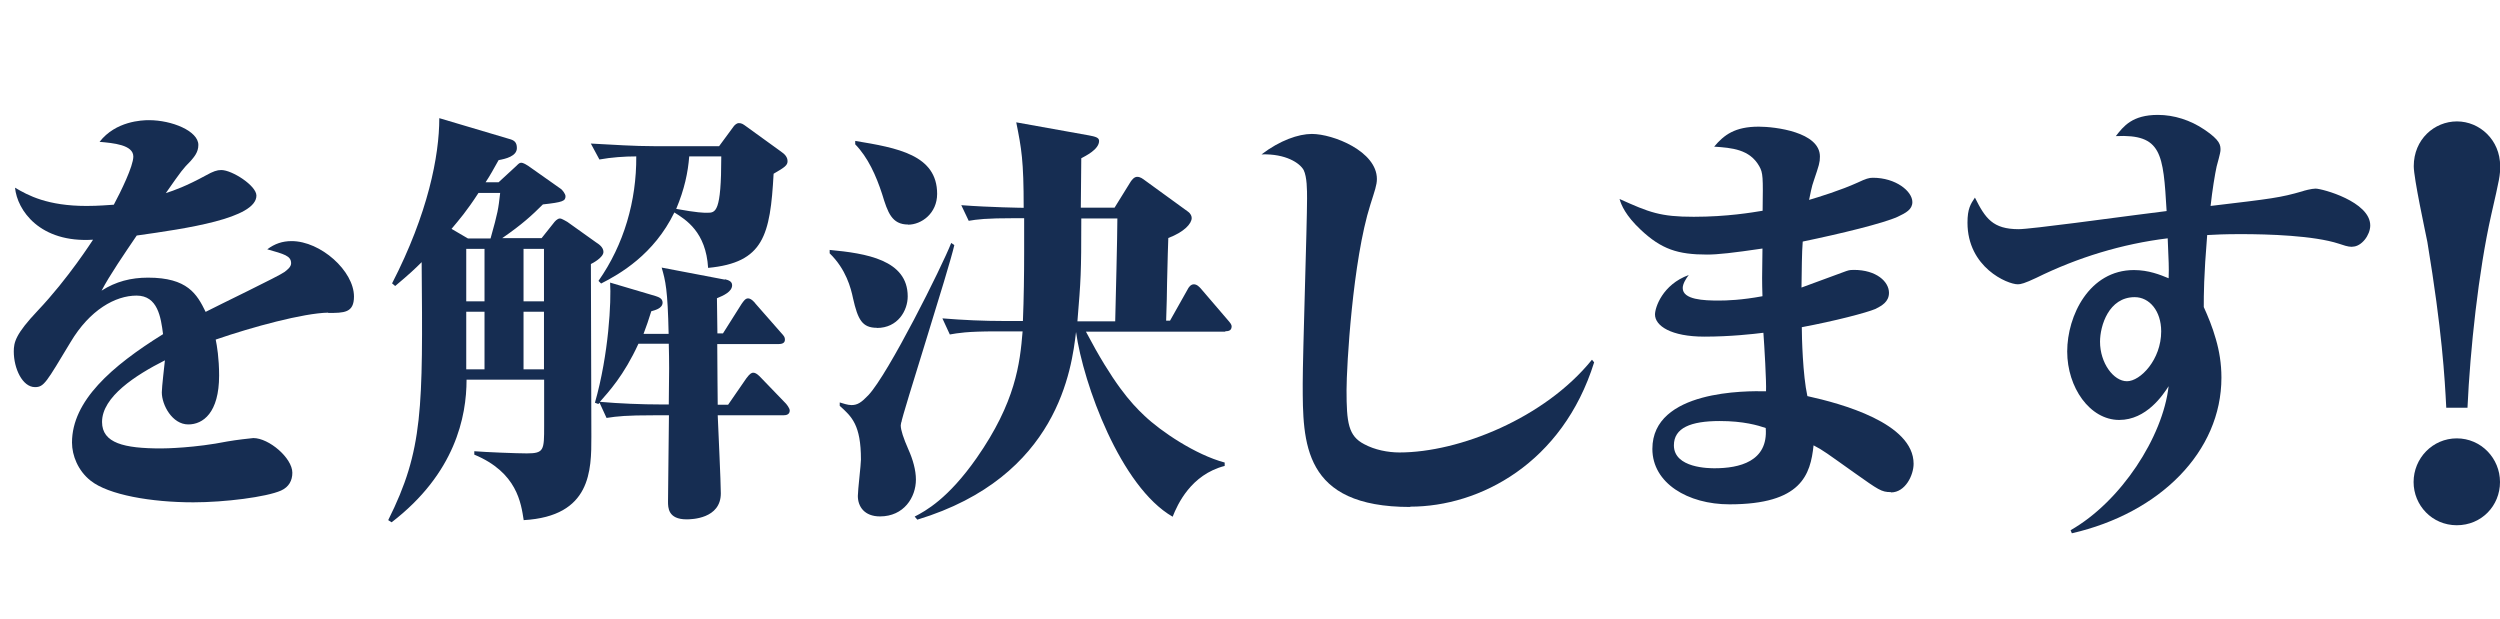 <?xml version="1.0" encoding="utf-8"?>
<!-- Generator: Adobe Illustrator 27.0.1, SVG Export Plug-In . SVG Version: 6.00 Build 0)  -->
<svg version="1.1" id="_レイヤー_2" xmlns="http://www.w3.org/2000/svg" xmlns:xlink="http://www.w3.org/1999/xlink" x="0px"
	 y="0px" width="161.45px" height="40px" viewBox="0 0 161.45 40" style="enable-background:new 0 0 161.45 40;"
	 xml:space="preserve">
<style type="text/css">
	.st0{fill:#162D52;}
	.st1{fill:none;}
</style>
<g id="_レイヤー_1-2">
	<g>
		<g>
			<path class="st0" d="M21.21,20.19c-1.62,0.03-4.9,0.92-7.28,1.74c0.08,0.39,0.22,1.2,0.22,2.32c0,2.41-1.04,3.16-1.99,3.16
				c-1.04,0-1.71-1.26-1.71-2.07c0-0.34,0.17-1.76,0.2-2.07c-1.88,0.95-4.06,2.35-4.06,3.98c0,1.37,1.43,1.71,3.81,1.71
				c0.28,0,2.18-0.03,4.28-0.45c0.62-0.11,1.48-0.2,1.68-0.22c1.01,0,2.52,1.29,2.52,2.24c0,0.5-0.22,0.92-0.73,1.15
				c-0.95,0.42-3.64,0.76-5.66,0.76c-2.72,0-5.49-0.48-6.64-1.4c-0.81-0.64-1.2-1.62-1.2-2.46c0-2.69,2.55-4.93,5.88-7
				c-0.14-1.09-0.34-2.49-1.71-2.49s-3.02,0.92-4.26,3C2.99,24.69,2.85,25,2.26,25c-0.81,0-1.37-1.2-1.37-2.3
				c0-0.59,0.11-1.12,1.54-2.63c1.99-2.1,3.5-4.48,3.58-4.59c-3.44,0.22-4.9-1.9-5.04-3.36c0.84,0.5,2.1,1.18,4.62,1.18
				c0.78,0,1.4-0.06,1.76-0.08c0.45-0.84,1.26-2.49,1.26-3.11c0-0.76-1.29-0.87-2.18-0.95c1.04-1.34,2.74-1.4,3.19-1.4
				c1.48,0,3.19,0.7,3.19,1.6c0,0.48-0.28,0.78-0.5,1.04c-0.48,0.48-0.59,0.62-1.6,2.07c0.53-0.17,1.32-0.45,2.6-1.15
				c0.45-0.25,0.7-0.34,0.98-0.34c0.7,0,2.27,1.01,2.27,1.65c0,1.48-4.54,2.13-7.73,2.58c-0.78,1.15-1.76,2.58-2.27,3.56
				c0.92-0.59,1.9-0.84,3-0.84c2.55,0,3.16,1.06,3.72,2.21c0.81-0.42,4.76-2.32,5.1-2.58c0.22-0.17,0.42-0.34,0.42-0.56
				c0-0.48-0.45-0.59-1.54-0.9c0.48-0.36,0.98-0.53,1.57-0.53c1.88,0,4.03,1.93,4.03,3.58c0,1.06-0.64,1.06-1.68,1.06L21.21,20.19z"
				/>
			<path class="st0" d="M34.96,15.4l0.78-0.98c0.08-0.11,0.25-0.31,0.42-0.31c0.14,0,0.42,0.2,0.48,0.22l1.85,1.32
				c0.17,0.11,0.48,0.31,0.48,0.62c0,0.36-0.7,0.73-0.81,0.78c0,1.57,0.03,9.38,0.03,11.14c0,2.18,0,5.15-4.37,5.4
				c-0.17-1.09-0.42-3.08-3.19-4.23v-0.22c0.73,0.06,2.74,0.14,3.39,0.14c1.12,0,1.12-0.22,1.12-1.76v-3h-5.01
				c0,2.38-0.73,6.05-4.84,9.21l-0.22-0.14c2.27-4.54,2.24-7.17,2.16-16.66c-0.42,0.42-0.78,0.76-1.71,1.54l-0.2-0.17
				c2.32-4.51,3.05-8.23,3.05-10.67l4.51,1.34c0.31,0.08,0.5,0.2,0.5,0.59c0,0.53-0.73,0.7-1.18,0.78
				c-0.36,0.64-0.56,1.01-0.84,1.43h0.84l1.15-1.06c0.14-0.14,0.2-0.2,0.31-0.2c0.14,0,0.36,0.14,0.45,0.2l2.07,1.46
				c0.14,0.08,0.34,0.36,0.34,0.5c0,0.31-0.17,0.39-1.46,0.53c-0.7,0.7-1.34,1.29-2.63,2.18h2.55L34.96,15.4z M31.68,15.4
				c0.48-1.71,0.5-1.88,0.62-2.94h-1.4c-0.78,1.2-1.23,1.71-1.74,2.32l1.06,0.62C30.22,15.4,31.68,15.4,31.68,15.4z M30.11,16.07
				v3.39h1.18v-3.39H30.11z M31.29,20.13h-1.18v3.72h1.18V20.13z M33.81,16.07v3.39h1.32v-3.39H33.81z M35.13,20.13h-1.32v3.72h1.32
				V20.13z M38.15,9.27c1.51,0.08,2.8,0.17,4.09,0.17h4.2l0.95-1.29c0.06-0.08,0.2-0.2,0.31-0.2c0.2,0,0.28,0.06,0.5,0.22l2.24,1.62
				c0.25,0.17,0.42,0.36,0.42,0.62s-0.17,0.39-0.9,0.81c-0.22,3.98-0.64,5.74-4.23,6.08c-0.14-2.32-1.43-3.11-2.18-3.58
				c-1.32,2.72-3.53,3.98-4.73,4.59l-0.17-0.17c1.65-2.35,2.46-5.18,2.44-8.04c-0.76,0-1.62,0.06-2.38,0.2l-0.56-1.04V9.27z
				 M46.8,18.03c0.25,0.06,0.48,0.14,0.48,0.39c0,0.42-0.56,0.67-0.98,0.84l0.03,2.27h0.36l1.2-1.9c0.14-0.2,0.25-0.36,0.42-0.36
				c0.2,0,0.42,0.25,0.48,0.34l1.65,1.88c0.2,0.22,0.25,0.28,0.25,0.45c0,0.25-0.25,0.28-0.42,0.28h-3.95c0,1.54,0.03,3.3,0.03,3.92
				h0.67l1.18-1.71c0.25-0.34,0.36-0.36,0.45-0.36c0.2,0,0.42,0.25,0.48,0.31l1.62,1.68c0,0,0.25,0.28,0.25,0.45
				c0,0.25-0.2,0.31-0.42,0.31h-4.23c0.03,0.78,0.2,4.31,0.2,5.04c0,1.65-1.9,1.68-2.21,1.68c-1.2,0-1.2-0.76-1.2-1.15
				c0-0.87,0.06-4.79,0.06-5.57h-1.01c-1.71,0-2.32,0.06-3.02,0.17l-0.45-0.98l-0.08,0.08l-0.22-0.08c0.9-3.16,1.06-6.58,0.98-7.76
				l2.94,0.87c0.17,0.06,0.45,0.14,0.45,0.42c0,0.39-0.53,0.5-0.73,0.56c-0.17,0.56-0.31,0.95-0.5,1.46h1.62
				c-0.06-2.86-0.2-3.42-0.45-4.28l4.09,0.78L46.8,18.03z M43.19,26.12c0.03-2.24,0.03-2.66,0-3.92h-1.96
				c-0.95,2.07-1.93,3.11-2.49,3.75c1.23,0.11,2.72,0.17,3.95,0.17H43.19z M44.51,10.1c-0.08,1.04-0.31,2.13-0.84,3.39
				c1.37,0.25,1.76,0.25,1.99,0.25c0.56,0,0.92,0,0.92-3.64H44.51z"/>
			<path class="st0" d="M56.63,21.17c-0.95,0-1.23-0.53-1.54-1.9c-0.14-0.67-0.45-1.88-1.51-2.91v-0.22c2.35,0.22,5.04,0.64,5.04,3
				c0,0.92-0.64,2.04-1.99,2.04V21.17z M58.2,27.27c0,0.08-0.03,0.14-0.03,0.2c0,0.3,0.17,0.82,0.5,1.57
				c0.28,0.62,0.48,1.32,0.48,1.93c0,1.15-0.78,2.38-2.32,2.38c-1.01,0-1.43-0.64-1.43-1.32c0-0.39,0.2-2.02,0.2-2.35
				c0-2.24-0.59-2.77-1.37-3.47v-0.22c0.22,0.06,0.5,0.17,0.76,0.17c0.39,0,0.64-0.17,1.09-0.64c1.29-1.37,4.76-8.32,5.35-9.83
				l0.2,0.14c-0.34,1.54-3.39,11.03-3.42,11.45L58.2,27.27z M58.65,14.5c-1.06,0-1.32-0.78-1.68-1.96c-0.39-1.2-0.92-2.38-1.74-3.22
				V9.1c2.72,0.45,5.29,0.9,5.29,3.42c0,1.26-1.01,1.99-1.88,1.99L58.65,14.5z M79.15,21.42h-9.02c1.74,3.3,2.88,4.59,3.78,5.43
				c1.06,1.01,3.3,2.52,5.18,3.02v0.22c-2.18,0.56-3.05,2.49-3.36,3.28c-3.36-1.93-5.77-8.57-6.24-11.93
				c-0.28,2.32-1.12,9.35-10.25,12.12l-0.17-0.2c0.7-0.36,2.16-1.15,4-3.78c2.52-3.61,2.8-6.1,2.97-8.18h-1.68
				c-1.96,0-2.49,0.11-3.02,0.2l-0.48-1.04c1.34,0.11,2.66,0.17,4,0.17h1.2c0.06-1.48,0.08-3,0.08-4.51v-2.13h-0.56
				c-1.96,0-2.49,0.08-3.02,0.17l-0.48-1.01c1.85,0.14,3.92,0.17,4.03,0.17c0-3.08-0.14-3.81-0.48-5.52l4.68,0.84
				c0.42,0.08,0.67,0.14,0.67,0.36c0,0.56-0.9,0.98-1.15,1.12c0,0.45-0.03,2.69-0.03,3.19h2.18l1.04-1.68
				c0.08-0.11,0.22-0.31,0.42-0.31s0.34,0.11,0.53,0.25l2.74,1.99c0.2,0.14,0.25,0.31,0.25,0.42c0,0.36-0.48,0.9-1.51,1.29
				c-0.03,0.59-0.03,1.12-0.08,2.88c0,0.25-0.03,1.85-0.06,2.46h0.25l1.12-1.99c0.08-0.17,0.22-0.36,0.42-0.36s0.36,0.17,0.48,0.31
				l1.68,1.96c0.22,0.25,0.28,0.34,0.28,0.45c0,0.31-0.28,0.31-0.42,0.31L79.15,21.42z M69.83,14.11c0,3.61-0.03,3.95-0.25,6.64
				h2.44c0.03-1.26,0.14-5.52,0.14-6.64h-2.32H69.83z"/>
			<path class="st0" d="M91.07,32.74c-6.94,0-6.94-4.14-6.94-7.98c0-1.9,0.28-10.25,0.28-11.93c0-0.56,0-1.4-0.22-1.85
				c-0.25-0.45-1.15-1.06-2.72-1.01c1.18-0.9,2.38-1.32,3.25-1.32c1.37,0,4.2,1.12,4.2,2.91c0,0.39-0.14,0.76-0.42,1.65
				c-1.15,3.61-1.54,10.47-1.54,11.98c0,2.1,0.11,2.97,1.15,3.5c0.67,0.36,1.51,0.53,2.27,0.53c3.84,0,9.38-2.21,12.43-5.99
				l0.14,0.17c-2.04,6.52-7.39,9.32-11.87,9.32L91.07,32.74z"/>
			<path class="st0" d="M122.1,31.78c-0.59,0-0.78-0.14-2.32-1.23c-1.82-1.29-2.02-1.46-2.66-1.79c-0.2,1.9-0.78,3.81-5.43,3.81
				c-2.69,0-4.98-1.37-4.98-3.58c0-3.81,6.1-3.75,7.34-3.72c0.03-0.62-0.11-2.97-0.17-3.78c-0.64,0.08-2.13,0.25-3.81,0.25
				c-2.16,0-3.19-0.7-3.19-1.43c0-0.45,0.48-1.93,2.18-2.55c-0.17,0.22-0.39,0.56-0.39,0.84c0,0.76,1.37,0.81,2.32,0.81
				c0.53,0,1.48-0.03,2.83-0.28c-0.03-0.95-0.03-1.18,0-3.08c-1.9,0.28-2.88,0.39-3.58,0.39c-1.88,0-2.94-0.34-4.28-1.6
				c-0.98-0.92-1.26-1.6-1.37-1.99c1.93,0.87,2.63,1.15,4.79,1.15s3.78-0.28,4.45-0.39c0.03-2.18,0.03-2.44-0.22-2.88
				c-0.62-1.09-1.76-1.18-2.91-1.26c0.64-0.76,1.34-1.29,2.88-1.29c1.04,0,3.95,0.34,3.95,1.93c0,0.39-0.06,0.56-0.39,1.54
				c-0.14,0.36-0.25,0.98-0.31,1.26c0.67-0.2,2.04-0.62,3.14-1.12c0.53-0.25,0.73-0.31,0.98-0.31c1.48,0,2.55,0.87,2.55,1.57
				c0,0.48-0.42,0.7-0.95,0.95c-0.92,0.42-3.67,1.09-6.13,1.6c-0.06,0.73-0.06,1.76-0.08,2.97c0.45-0.17,2.49-0.92,2.88-1.06
				c0.22-0.08,0.36-0.08,0.5-0.08c1.46,0,2.27,0.76,2.27,1.48c0,0.59-0.48,0.84-0.87,1.04c-0.59,0.25-2.63,0.78-4.76,1.18
				c0,0.62,0.06,3.08,0.36,4.45c2.18,0.48,6.86,1.74,6.86,4.37c0,0.73-0.53,1.85-1.46,1.85L122.1,31.78z M111.07,27.19
				c-1.9,0-2.97,0.45-2.97,1.57c0,1.48,2.3,1.48,2.63,1.48c1.57,0,3.47-0.42,3.3-2.6c-0.5-0.17-1.43-0.45-2.97-0.45L111.07,27.19z"
				/>
			<path class="st0" d="M151.89,15.94c-0.28,0-0.56-0.11-0.84-0.2c-1.62-0.53-4.56-0.62-6.33-0.62c-1.06,0-1.65,0.03-2.18,0.06
				c-0.22,2.69-0.22,3.84-0.22,4.65c0.28,0.62,0.56,1.29,0.78,2.07c0.22,0.76,0.36,1.57,0.36,2.49c0,4.76-3.95,8.74-9.66,10.05
				l-0.08-0.2c3.25-1.85,5.96-6.02,6.33-9.3c-0.36,0.56-1.43,2.18-3.19,2.18c-1.9,0-3.36-2.1-3.36-4.42s1.43-5.26,4.31-5.26
				c0.95,0,1.71,0.31,2.24,0.53c0.03-0.81,0-0.98-0.06-2.58c-2.94,0.36-5.8,1.23-8.48,2.55c-0.76,0.36-1.01,0.42-1.2,0.42
				c-0.67,0-3.25-1.09-3.25-3.98c0-0.9,0.2-1.2,0.48-1.62c0.67,1.34,1.15,2.04,2.83,2.04c0.78,0,6.33-0.76,7.59-0.92l1.96-0.25
				c-0.22-3.72-0.31-4.98-3.28-4.84c0.5-0.64,1.06-1.37,2.72-1.37c1.04,0,2.1,0.34,3,0.95c1.04,0.7,1.04,1.01,1.04,1.32
				c0,0.2-0.22,0.92-0.25,1.06c-0.11,0.5-0.28,1.54-0.39,2.55c4.03-0.48,4.48-0.53,5.94-0.95c0.06-0.03,0.59-0.17,0.84-0.17
				c0.42,0,3.53,0.84,3.53,2.38c0,0.62-0.56,1.37-1.15,1.37L151.89,15.94z M137.86,19.19c-1.68,0-2.24,1.85-2.24,2.88
				c0,1.37,0.87,2.55,1.74,2.55s2.21-1.4,2.21-3.22C139.57,20.08,138.81,19.19,137.86,19.19z"/>
			<path class="st0" d="M157.98,26.34c-0.1-1.97-0.27-4.96-1.22-10.71c-0.14-0.71-0.88-4.11-0.88-4.9c0-1.73,1.33-2.89,2.79-2.89
				s2.79,1.19,2.79,2.89c0,0.61-0.03,0.75-0.58,3.16c-0.82,3.64-1.36,8.7-1.53,12.44h-1.36L157.98,26.34z M155.87,31.13
				c0-1.53,1.22-2.82,2.79-2.82s2.79,1.29,2.79,2.82s-1.19,2.79-2.79,2.79S155.87,32.63,155.87,31.13z"/>
		</g>
		<rect class="st1" width="40" height="40"/>
	</g>
</g>
</svg>
